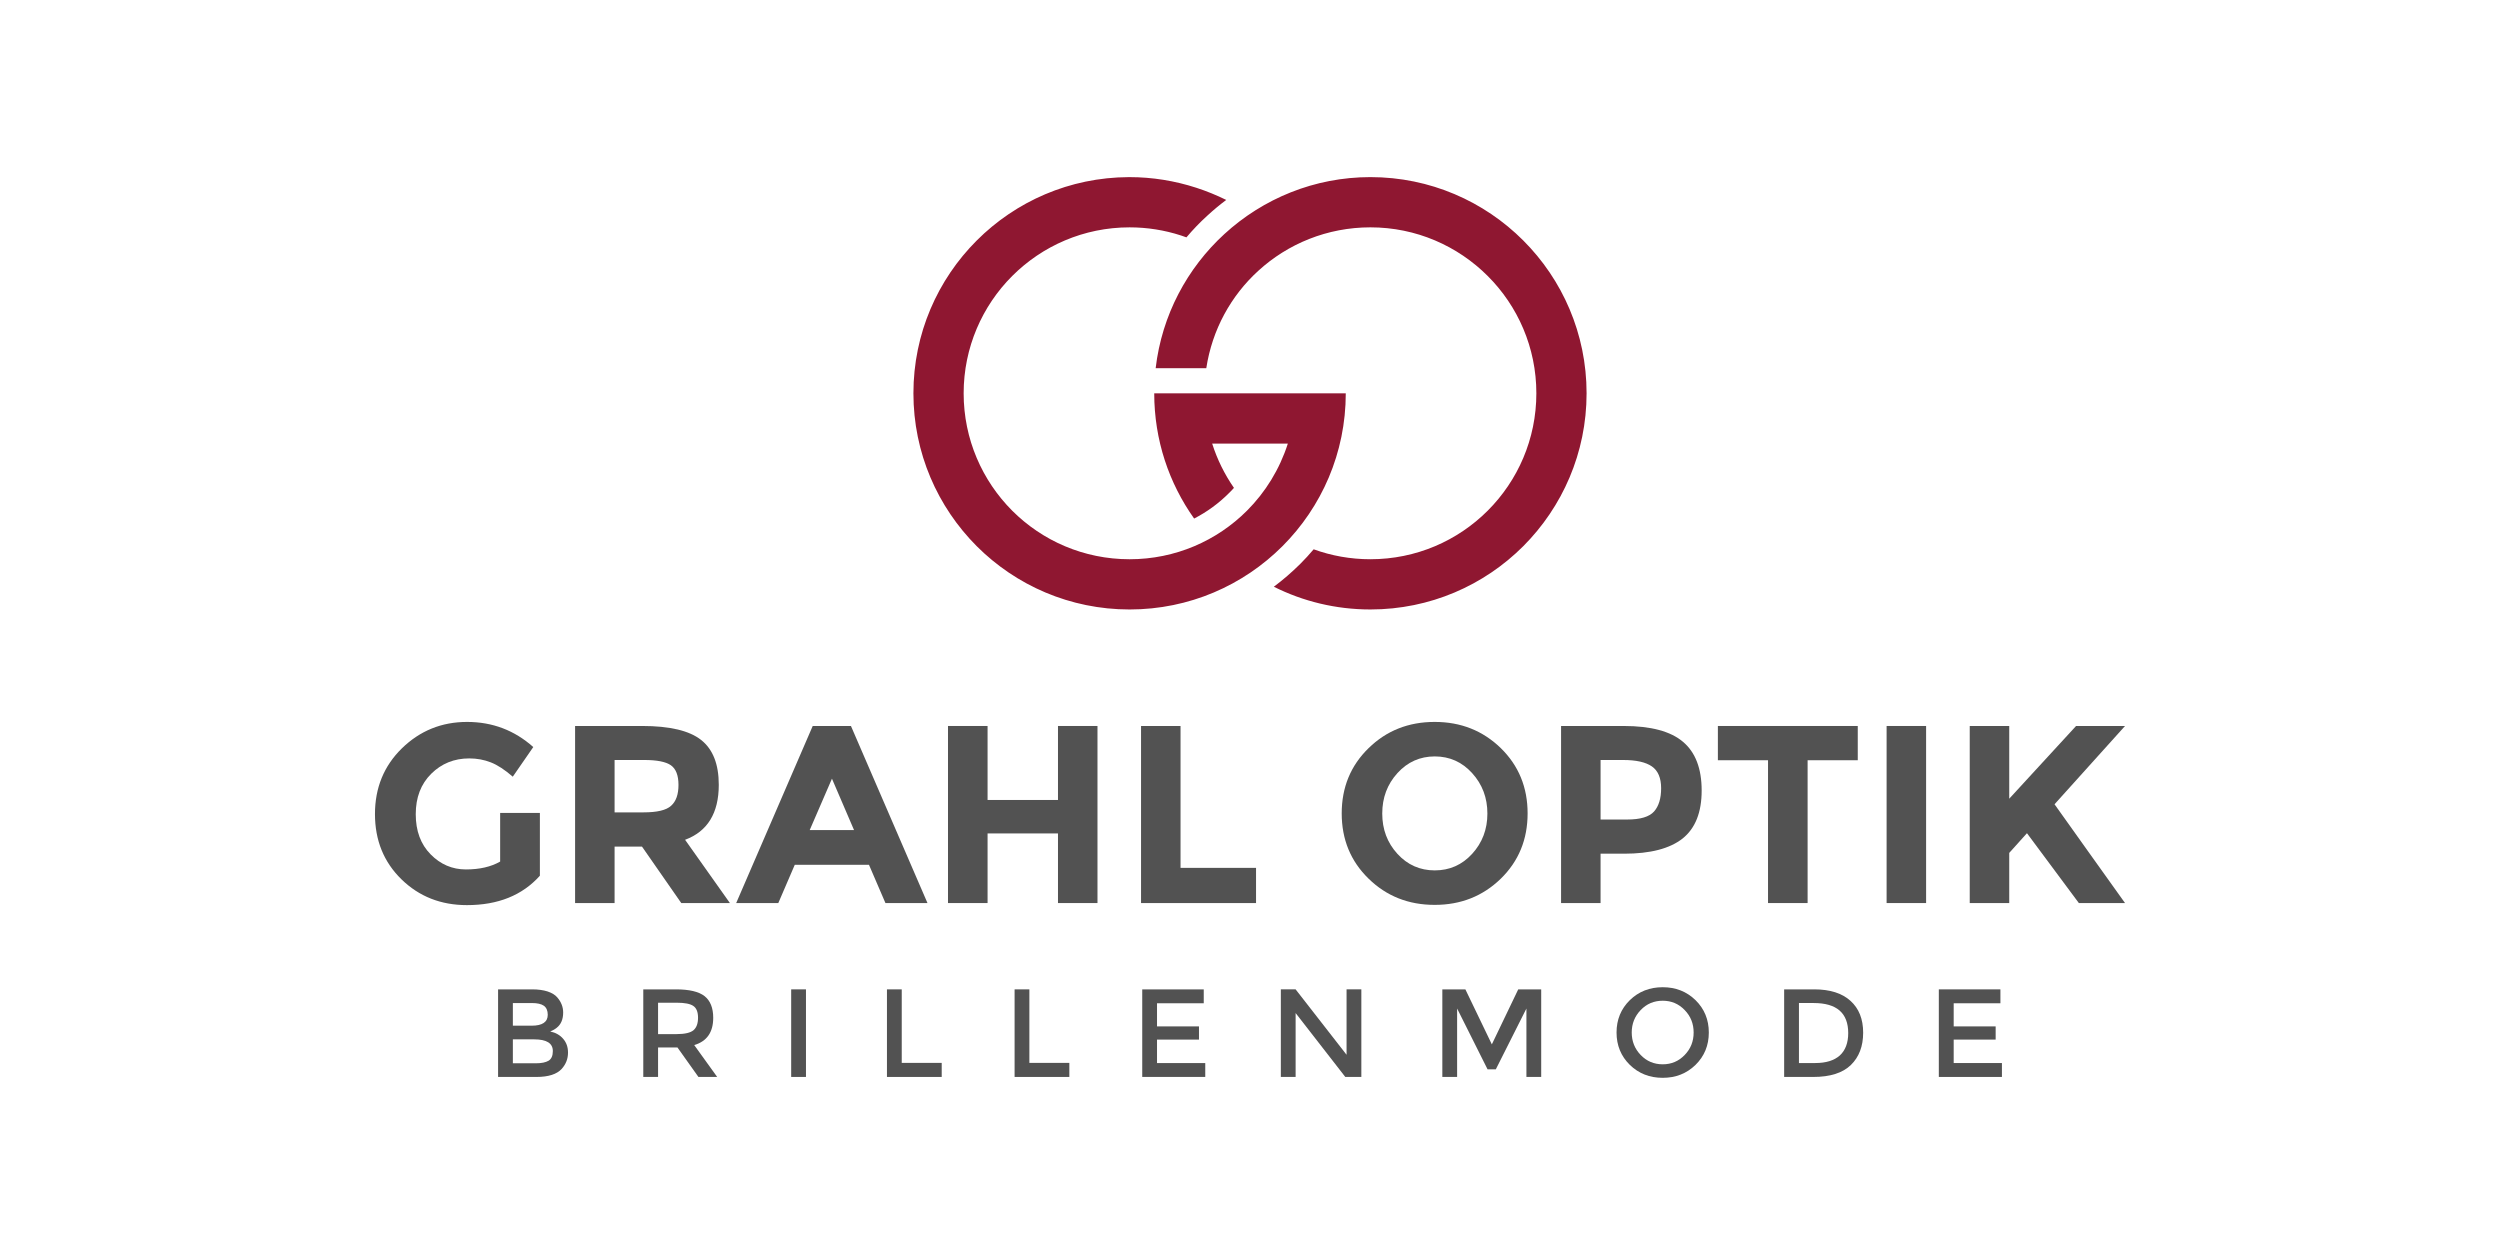 <?xml version="1.0" encoding="UTF-8"?>
<!DOCTYPE svg PUBLIC "-//W3C//DTD SVG 1.1//EN" "http://www.w3.org/Graphics/SVG/1.1/DTD/svg11.dtd">
<!-- Creator: CorelDRAW 2017 -->
<svg xmlns="http://www.w3.org/2000/svg" xml:space="preserve" width="253px" height="127px" version="1.1" shape-rendering="geometricPrecision" text-rendering="geometricPrecision" image-rendering="optimizeQuality" fill-rule="evenodd" clip-rule="evenodd"
viewBox="0 0 31.456 15.789"
 xmlns:xlink="http://www.w3.org/1999/xlink">
 <g id="Ebene_x0020_1">
  <g id="_2398983010704">
   <path fill="#8F1731" fill-rule="nonzero" d="M14.928 2.986c-0.023,-0.009 -0.046,-0.017 -0.069,-0.024 -0.206,-0.067 -0.424,-0.102 -0.646,-0.102 -0.577,0 -1.099,0.234 -1.477,0.612 -0.377,0.377 -0.611,0.9 -0.611,1.476 0,0.577 0.234,1.099 0.611,1.477 0.378,0.378 0.9,0.611 1.477,0.611 0.577,0 1.099,-0.233 1.477,-0.611 0.233,-0.233 0.411,-0.522 0.514,-0.844l-0.952 0c0.064,0.201 0.157,0.388 0.274,0.557 -0.019,0.022 -0.039,0.043 -0.06,0.063 -0.131,0.132 -0.28,0.24 -0.441,0.323 -0.316,-0.445 -0.502,-0.988 -0.502,-1.576 0.803,0 1.607,0 2.41,0 0,0.751 -0.304,1.431 -0.797,1.924 -0.492,0.492 -1.172,0.796 -1.923,0.796 -0.751,0 -1.431,-0.304 -1.923,-0.796 -0.492,-0.493 -0.797,-1.173 -0.797,-1.924 0,-0.751 0.305,-1.431 0.797,-1.923 0.49,-0.49 1.166,-0.794 1.913,-0.797l0 0 0 0c0.002,0 0.005,0 0.01,0 0.286,0 0.569,0.046 0.84,0.134 0.129,0.042 0.254,0.093 0.376,0.153 -0.082,0.061 -0.161,0.127 -0.236,0.196 -0.095,0.086 -0.183,0.178 -0.265,0.275zm5.035 1.962c0,0.751 -0.305,1.431 -0.797,1.924 -0.492,0.492 -1.172,0.796 -1.923,0.796 -0.437,0 -0.85,-0.103 -1.215,-0.286 0.116,-0.087 0.227,-0.183 0.332,-0.287 0.059,-0.059 0.115,-0.12 0.169,-0.184 0.223,0.081 0.463,0.125 0.714,0.125 0.576,0 1.098,-0.233 1.476,-0.611 0.378,-0.378 0.612,-0.9 0.612,-1.477 0,-0.576 -0.234,-1.099 -0.612,-1.476 -0.378,-0.378 -0.9,-0.612 -1.476,-0.612 -0.543,0 -1.04,0.207 -1.412,0.548 -0.342,0.312 -0.579,0.739 -0.653,1.224l-0.637 0c0.078,-0.668 0.397,-1.259 0.865,-1.688 0.487,-0.446 1.133,-0.716 1.837,-0.716 0.751,0 1.431,0.305 1.923,0.797 0.492,0.492 0.797,1.172 0.797,1.923z"/>
   <path fill="#525252" fill-rule="nonzero" d="M6.293 10.228l0.5 0 0 0.79c-0.221,0.247 -0.527,0.37 -0.918,0.37 -0.327,0 -0.602,-0.108 -0.824,-0.325 -0.222,-0.217 -0.333,-0.49 -0.333,-0.821 0,-0.33 0.113,-0.606 0.339,-0.827 0.227,-0.221 0.5,-0.332 0.82,-0.332 0.32,0 0.597,0.106 0.833,0.316l-0.258 0.373c-0.1,-0.087 -0.192,-0.147 -0.276,-0.18 -0.084,-0.033 -0.174,-0.05 -0.272,-0.05 -0.189,0 -0.349,0.065 -0.478,0.193 -0.13,0.129 -0.195,0.298 -0.195,0.509 0,0.21 0.062,0.378 0.187,0.505 0.124,0.126 0.272,0.19 0.444,0.19 0.172,0 0.316,-0.033 0.431,-0.099l0 -0.612z"/>
   <path id="1" fill="#525252" fill-rule="nonzero" d="M9.044 9.874c0,0.357 -0.142,0.587 -0.424,0.692l0.564 0.796 -0.612 0 -0.494 -0.71 -0.345 0 0 0.71 -0.497 0 0 -2.228 0.845 0c0.346,0 0.593,0.059 0.741,0.176 0.148,0.117 0.222,0.305 0.222,0.564zm-0.947 0.347c0.17,0 0.286,-0.027 0.347,-0.083 0.062,-0.055 0.093,-0.142 0.093,-0.262 0,-0.121 -0.032,-0.203 -0.096,-0.248 -0.064,-0.044 -0.175,-0.066 -0.335,-0.066l-0.373 0 0 0.659 0.364 0z"/>
   <path id="2" fill="#525252" fill-rule="nonzero" d="M11.141 11.362l-0.207 -0.481 -0.934 0 -0.207 0.481 -0.53 0 0.963 -2.228 0.481 0 0.963 2.228 -0.529 0zm-0.673 -1.565l-0.28 0.647 0.558 0 -0.278 -0.647z"/>
   <path id="3" fill="#525252" fill-rule="nonzero" d="M13.312 9.134l0.497 0 0 2.228 -0.497 0 0 -0.876 -0.886 0 0 0.876 -0.498 0 0 -2.228 0.498 0 0 0.931 0.886 0 0 -0.931z"/>
   <path id="4" fill="#525252" fill-rule="nonzero" d="M14.357 11.362l0 -2.228 0.497 0 0 1.785 0.95 0 0 0.443 -1.447 0z"/>
   <path id="5" fill="#525252" fill-rule="nonzero" d="M18.715 10.236c0,-0.199 -0.064,-0.368 -0.192,-0.509 -0.127,-0.14 -0.284,-0.21 -0.47,-0.21 -0.186,0 -0.343,0.07 -0.47,0.21 -0.128,0.141 -0.191,0.31 -0.191,0.509 0,0.198 0.063,0.367 0.191,0.507 0.127,0.139 0.284,0.208 0.47,0.208 0.186,0 0.343,-0.069 0.47,-0.208 0.128,-0.14 0.192,-0.309 0.192,-0.507zm0.169 0.819c-0.226,0.22 -0.503,0.33 -0.832,0.33 -0.33,0 -0.607,-0.11 -0.832,-0.33 -0.226,-0.22 -0.338,-0.494 -0.338,-0.821 0,-0.327 0.112,-0.601 0.338,-0.821 0.225,-0.22 0.502,-0.33 0.832,-0.33 0.329,0 0.606,0.11 0.832,0.33 0.225,0.22 0.337,0.494 0.337,0.821 0,0.327 -0.112,0.601 -0.337,0.821z"/>
   <path id="6" fill="#525252" fill-rule="nonzero" d="M20.429 9.134c0.343,0 0.592,0.067 0.748,0.2 0.156,0.132 0.234,0.336 0.234,0.612 0,0.275 -0.08,0.476 -0.24,0.604 -0.161,0.127 -0.406,0.191 -0.735,0.191l-0.297 0 0 0.621 -0.497 0 0 -2.228 0.787 0zm0.045 1.177c0.166,0 0.278,-0.034 0.338,-0.101 0.059,-0.067 0.089,-0.164 0.089,-0.293 0,-0.129 -0.039,-0.22 -0.116,-0.274 -0.078,-0.054 -0.198,-0.081 -0.362,-0.081l-0.284 0 0 0.749 0.335 0z"/>
   <path id="7" fill="#525252" fill-rule="nonzero" d="M22.744 9.565l0 1.797 -0.498 0 0 -1.797 -0.631 0 0 -0.431 1.76 0 0 0.431 -0.631 0z"/>
   <path id="8" fill="#525252" fill-rule="nonzero" d="M23.738 9.134l0.497 0 0 2.228 -0.497 0 0 -2.228z"/>
   <path id="9" fill="#525252" fill-rule="nonzero" d="M24.784 9.134l0.497 0 0 0.915 0.841 -0.915 0.616 0 -0.887 0.985c0.077,0.107 0.218,0.305 0.424,0.595 0.207,0.29 0.361,0.506 0.463,0.648l-0.581 0 -0.653 -0.879 -0.223 0.248 0 0.631 -0.497 0 0 -2.228z"/>
   <path fill="#525252" fill-rule="nonzero" d="M6.75 13.55l-0.483 0 0 -1.102 0.429 0c0.075,0 0.139,0.009 0.193,0.026 0.054,0.018 0.095,0.043 0.121,0.073 0.05,0.057 0.076,0.121 0.076,0.192 0,0.087 -0.028,0.151 -0.082,0.193 -0.02,0.015 -0.034,0.024 -0.041,0.027 -0.008,0.004 -0.021,0.01 -0.04,0.019 0.068,0.014 0.123,0.045 0.163,0.092 0.041,0.047 0.061,0.105 0.061,0.174 0,0.077 -0.026,0.145 -0.079,0.204 -0.062,0.068 -0.168,0.102 -0.318,0.102zm-0.297 -0.645l0.237 0c0.134,0 0.202,-0.046 0.202,-0.137 0,-0.053 -0.017,-0.091 -0.049,-0.114 -0.033,-0.023 -0.083,-0.034 -0.152,-0.034l-0.238 0 0 0.285zm0 0.473l0.292 0c0.068,0 0.121,-0.011 0.157,-0.032 0.036,-0.022 0.054,-0.062 0.054,-0.122 0,-0.098 -0.078,-0.147 -0.235,-0.147l-0.268 0 0 0.301z"/>
   <path id="1" fill="#525252" fill-rule="nonzero" d="M8.974 12.806c0,0.182 -0.08,0.296 -0.239,0.343l0.289 0.401 -0.236 0 -0.264 -0.371 -0.244 0 0 0.371 -0.186 0 0 -1.102 0.41 0c0.168,0 0.288,0.028 0.361,0.085 0.072,0.057 0.109,0.148 0.109,0.273zm-0.462 0.205c0.105,0 0.176,-0.017 0.214,-0.049 0.038,-0.033 0.057,-0.085 0.057,-0.157 0,-0.072 -0.02,-0.122 -0.059,-0.148 -0.038,-0.027 -0.108,-0.041 -0.208,-0.041l-0.236 0 0 0.395 0.232 0z"/>
   <path id="2" fill="#525252" fill-rule="nonzero" d="M9.955 12.448l0.186 0 0 1.102 -0.186 0 0 -1.102z"/>
   <path id="3" fill="#525252" fill-rule="nonzero" d="M11.16 13.55l0 -1.102 0.186 0 0 0.925 0.503 0 0 0.177 -0.689 0z"/>
   <path id="4" fill="#525252" fill-rule="nonzero" d="M12.766 13.55l0 -1.102 0.186 0 0 0.925 0.503 0 0 0.177 -0.689 0z"/>
   <path id="5" fill="#525252" fill-rule="nonzero" d="M15.146 12.448l0 0.175 -0.588 0 0 0.291 0.528 0 0 0.166 -0.528 0 0 0.295 0.607 0 0 0.175 -0.793 0 0 -1.102 0.774 0z"/>
   <path id="6" fill="#525252" fill-rule="nonzero" d="M16.943 12.448l0.186 0 0 1.102 -0.202 0 -0.625 -0.804 0 0.804 -0.186 0 0 -1.102 0.186 0 0.641 0.823 0 -0.823z"/>
   <path id="7" fill="#525252" fill-rule="nonzero" d="M18.334 13.55l-0.186 0 0 -1.102 0.29 0 0.333 0.692 0.332 -0.692 0.289 0 0 1.102 -0.186 0 0 -0.861 -0.385 0.765 -0.104 0 -0.383 -0.765 0 0.861z"/>
   <path id="8" fill="#525252" fill-rule="nonzero" d="M21.197 12.708c-0.075,-0.078 -0.167,-0.117 -0.276,-0.117 -0.11,0 -0.202,0.039 -0.277,0.117 -0.075,0.078 -0.113,0.172 -0.113,0.283 0,0.111 0.038,0.205 0.113,0.283 0.075,0.078 0.167,0.117 0.277,0.117 0.109,0 0.201,-0.039 0.276,-0.117 0.076,-0.078 0.113,-0.172 0.113,-0.283 0,-0.111 -0.037,-0.205 -0.113,-0.283zm0.137 0.69c-0.112,0.109 -0.249,0.163 -0.413,0.163 -0.164,0 -0.302,-0.054 -0.414,-0.163 -0.111,-0.109 -0.167,-0.245 -0.167,-0.407 0,-0.162 0.056,-0.298 0.167,-0.407 0.112,-0.109 0.25,-0.163 0.414,-0.163 0.164,0 0.301,0.054 0.413,0.163 0.111,0.109 0.167,0.245 0.167,0.407 0,0.162 -0.056,0.298 -0.167,0.407z"/>
   <path id="9" fill="#525252" fill-rule="nonzero" d="M22.828 12.448c0.197,0 0.349,0.048 0.455,0.144 0.107,0.096 0.16,0.23 0.16,0.401 0,0.172 -0.052,0.307 -0.155,0.407 -0.103,0.1 -0.261,0.15 -0.473,0.15l-0.366 0 0 -1.102 0.379 0zm0.427 0.55c0,-0.252 -0.145,-0.378 -0.434,-0.378l-0.186 0 0 0.755 0.207 0c0.133,0 0.236,-0.032 0.307,-0.095 0.07,-0.064 0.106,-0.158 0.106,-0.282z"/>
   <path id="10" fill="#525252" fill-rule="nonzero" d="M25.17 12.448l0 0.175 -0.588 0 0 0.291 0.528 0 0 0.166 -0.528 0 0 0.295 0.607 0 0 0.175 -0.794 0 0 -1.102 0.775 0z"/>
  </g>
  <rect fill="none" width="31.456" height="15.789"/>
 </g>
</svg>
